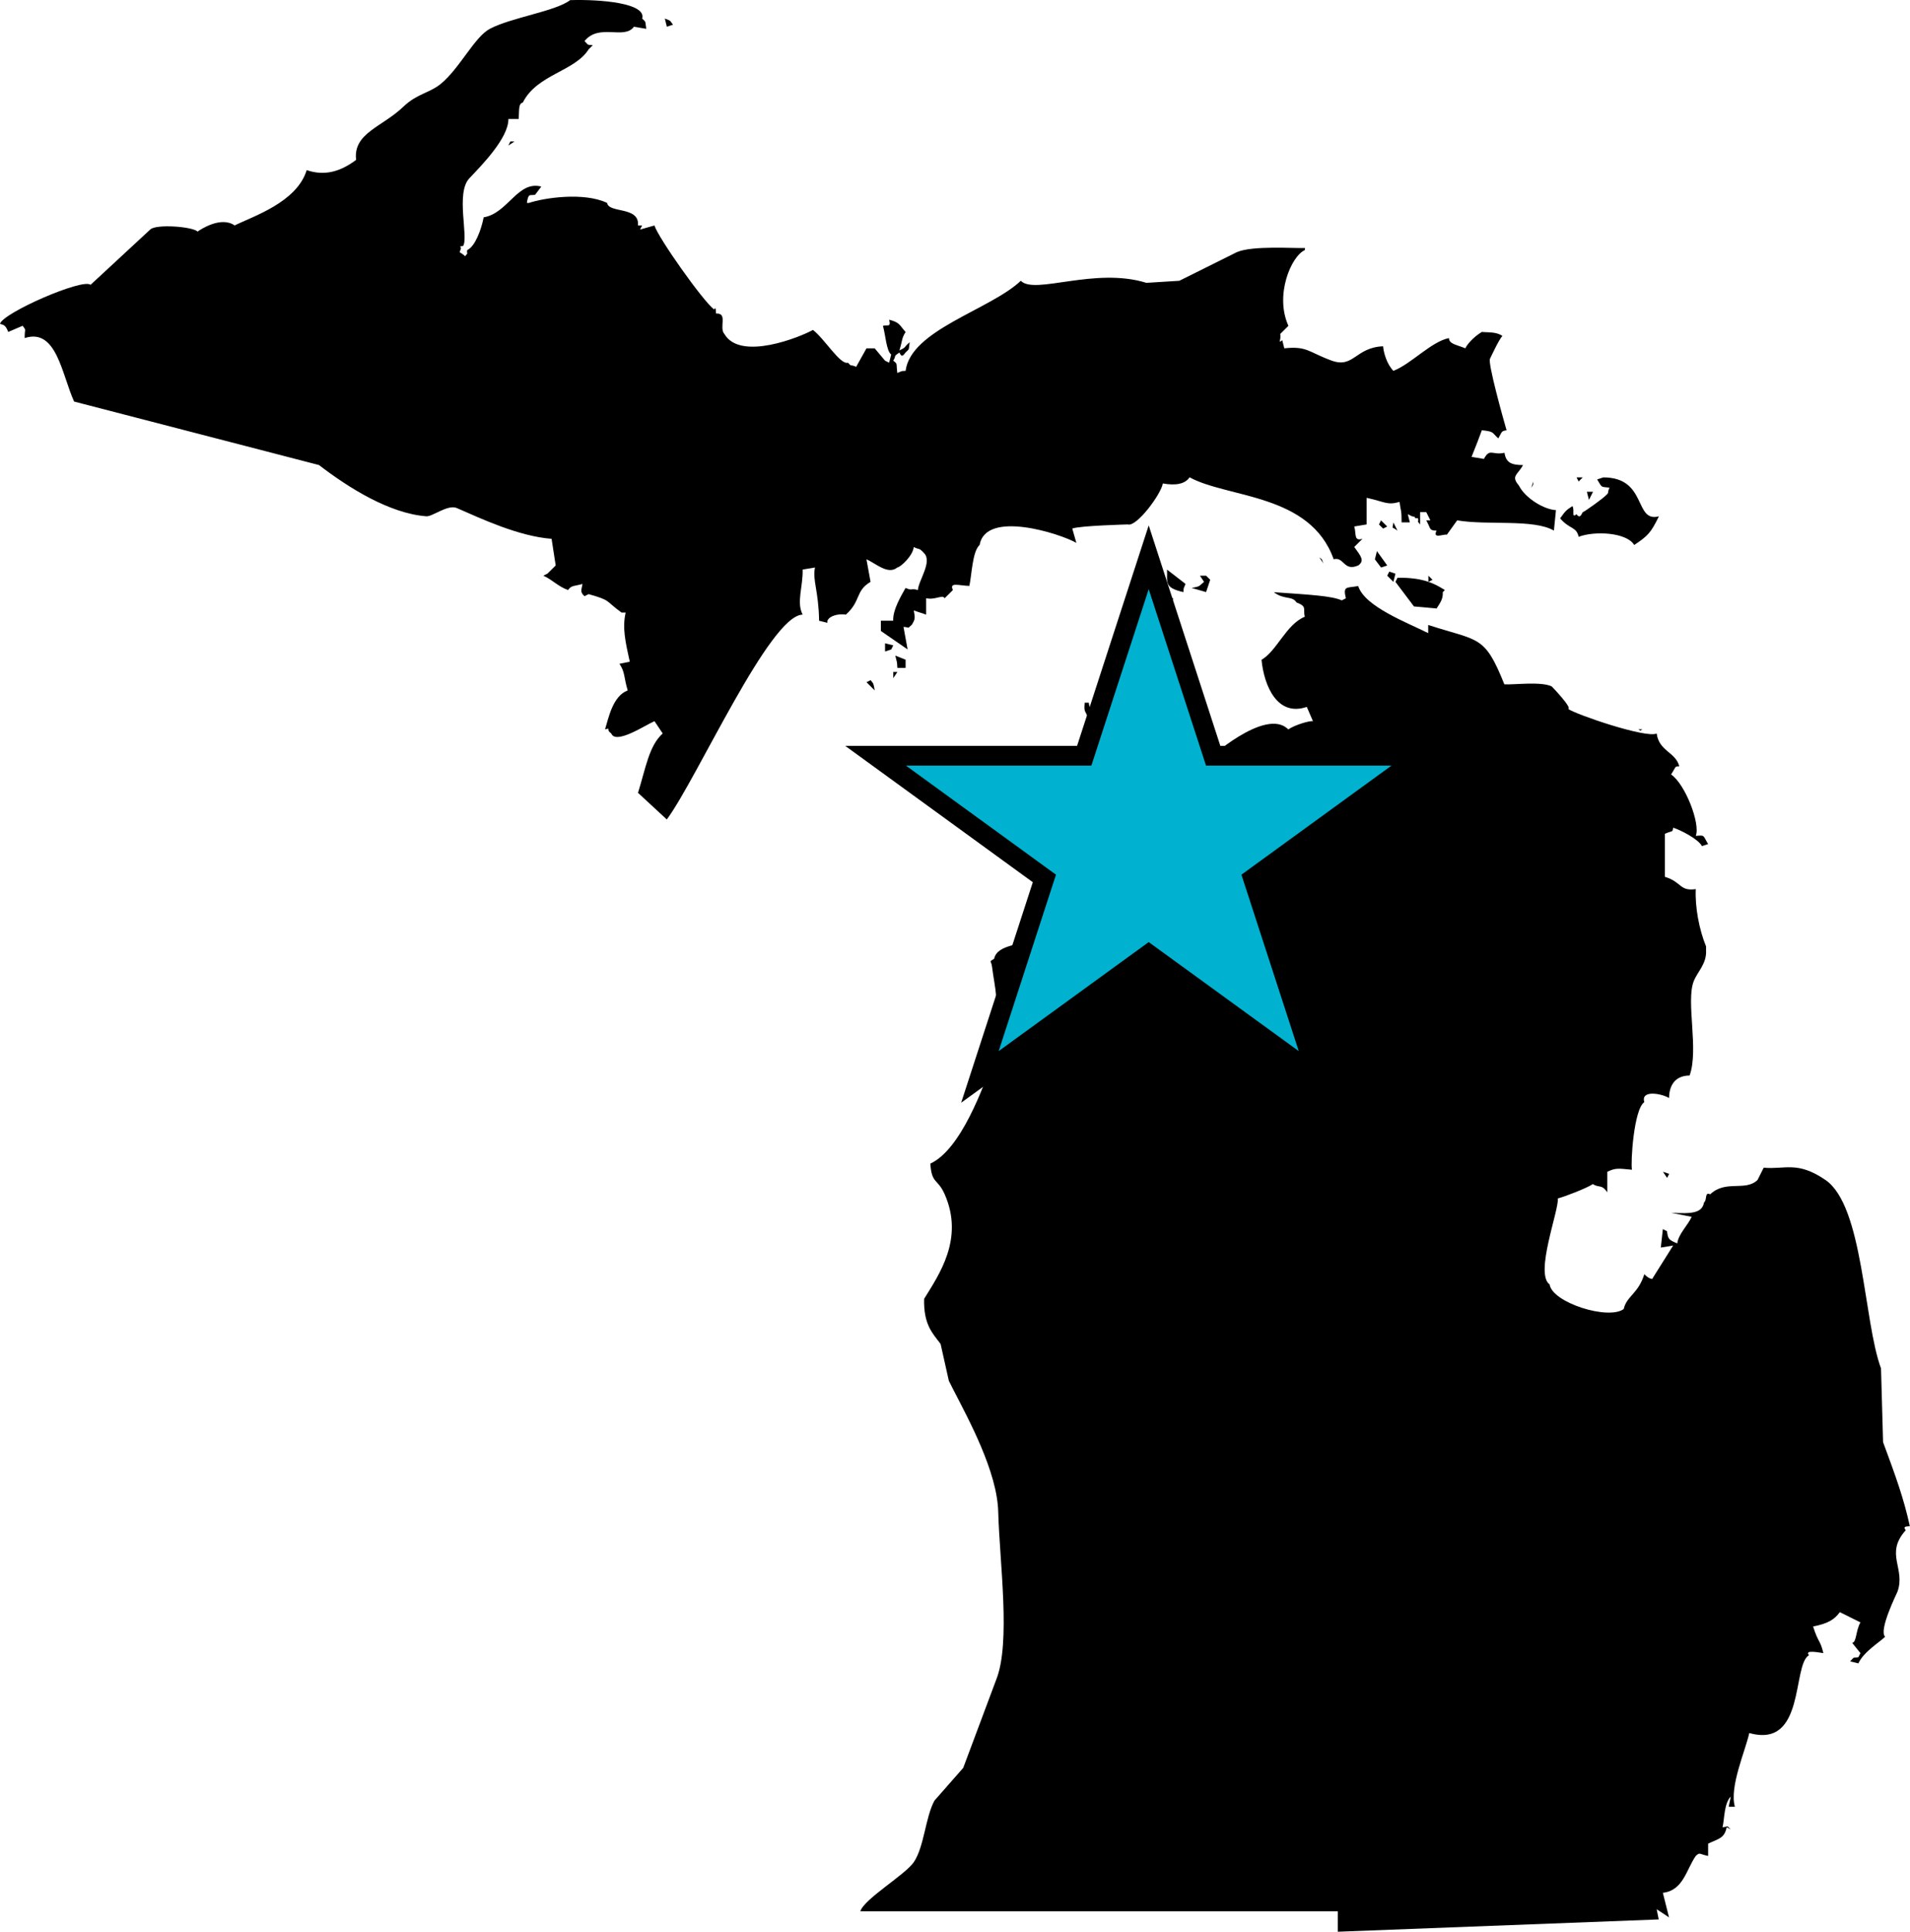 <?xml version="1.0" encoding="UTF-8"?>
<svg id="Layer_2" xmlns="http://www.w3.org/2000/svg" viewBox="0 0 586.15 592.63">
  <defs>
    <style>
      .cls-1, .cls-2 {
        fill-rule: evenodd;
      }

      .cls-2 {
        fill: #00b2cf;
        stroke: #000;
        stroke-miterlimit: 10;
        stroke-width: 6.05px;
      }
    </style>
  </defs>
  <g id="Layer_3">
    <g>
      <path class="cls-1" d="M174.96.04c9.47-.29,23.49.94,22.11,5.66,1.31,1.27.86.63,1.26,3.14-1.26-.21-2.53-.42-3.79-.63-2.99,4.09-10.67-1.16-15.16,4.4,1.55,1.67.86.96,2.53,1.26-.42.42-.84.84-1.26,1.26-4.31,6.83-15.89,7.68-20.21,16.34-1.34.31-1.08,2.02-1.26,5.03h-3.16c.07,5.92-8.48,14.48-12,18.22-4.25,4.52-.16,18.09-1.9,20.74-.5.1-1.27,0-.63.63-.59,2.07-.83.63,1.26,2.51,1.23-1.54.36-.25.63-1.88,2.41-1.07,4.33-6.28,5.05-10.05,7.42-1.2,10.45-11.35,17.68-9.43-.63.84-1.26,1.68-1.89,2.51-1.59.36-2.05-.7-2.53,2.51h.63c4.52-1.54,16.85-3.42,24,0,.48,3.25,9.99.94,9.47,6.91h1.26c-.21.42-.42.84-.63,1.26,1.47-.42,2.95-.84,4.42-1.26,1.12,3.72,14.97,23.33,18.32,25.77.64-1.25.46.99.63,1.26,3.67-.24.77,4.34,2.53,6.28,4.93,8.38,23.3.89,27.16-1.26,3.55,2.69,8.4,10.82,10.74,10.05,1.18,1.33.49.4,2.53,1.26,1.05-1.88,2.1-3.77,3.16-5.66h2.53c1.05,1.26,2.1,2.51,3.16,3.77.42.21.84.42,1.26.63.21-.84.42-1.68.63-2.51-1.47-1.09-1.74-6.03-2.53-8.8,1.38-.4,2.54.58,1.9-1.88,3.27.86,3.04,1.49,5.05,3.77-1.31,2.1-.94,2.67-1.9,5.66,2.47-1.19,1.1-.82,3.16-2.51-.37,2.52.03,1.88-1.26,3.14-.67.81-1.13,1.73-1.9,0-2.11,1.45-.78.77-1.89,2.51,1.45,1.12.85.67,1.26,3.77,1.79-.7.92-.54,2.53-.63,1.61-12.62,25.84-18.67,35.37-27.65,4.18,4.4,22.66-4.3,38.53.63,3.37-.21,6.74-.42,10.11-.63,5.9-2.93,11.79-5.87,17.69-8.8,4.83-2.07,17.61-1.1,20.84-1.26v.63c-4.24,1.9-9.31,13.89-5.05,23.25-.84.84-1.68,1.68-2.53,2.51.43,1.4-.83,3.23.63,1.88.21.84.42,1.68.63,2.51,7.03-.76,7.44,1.19,14.53,3.77,6.77,2.46,7.27-4.03,15.79-4.4.19,2.09,1.14,5.43,3.16,7.54,5.46-2.1,11.59-8.96,17.05-10.05.04,1.79,2.16,1.98,5.05,3.14.29-.9,2.34-3.41,5.05-5.03,1.66.2,4.54-.11,6.32,1.26-.91.69-3.79,6.91-3.79,6.91-.89.92,4.09,18.7,5.05,21.99-1.65.31-1.3.3-2.53,2.51-2.03-1.8-1.16-2.1-5.05-2.51-1.24,3.33-1.38,3.73-3.16,8.17,1.26.21,2.53.42,3.79.63,1.84-3.44,2.54-1.04,6.32-1.88.45,3.07,2.16,3.74,5.68,3.77-1.6,3.01-3.83,3.26-1.26,6.28,1.94,3.88,7.71,7.36,11.37,7.54-.21,2.09-.42,4.19-.63,6.28-6.2-3.63-20.25-1.55-29.69-3.14-1.05,1.47-2.11,2.93-3.16,4.4-1.06-.27-4.46,1.46-3.16-1.26-2.1.04-1.89-.63-2.53-1.89-.21-.42-.42-.84-.63-1.26h1.26c-.42-.84-.84-1.68-1.26-2.51h-1.89v3.77c-1.23-1.54-.36-.25-.63-1.88-2-.06.08-.33-1.89-.63-.42-.21-.84-.42-1.26-.63.21.84.42,1.68.63,2.51h-2.53c.02-3.99-.28-3.39-.63-6.28-3.81,1.08-4.47-.02-10.11-1.26v8.17c-1.26.21-2.53.42-3.79.63.69,2.26-.23,4.63,2.53,3.77-.84.84-1.68,1.68-2.53,2.51,2.19,3.01,3.17,4.19,1.26,5.65-4.53,2.01-4.35-2.73-7.58-1.88-7.17-20.21-32.57-18.73-44.22-25.14-1.44,2.17-4.46,2.55-8.21,1.89-.45,3.17-8.04,13.44-10.74,12.57,0,0-14.64.37-17.05,1.26.42,1.47.84,2.93,1.26,4.4-4.86-2.8-27.82-10.23-29.68.63-2.25,1.99-2.41,9.18-3.16,12.57-3.22-.09-6.25-1.26-5.05,1.26-.84.84-1.68,1.68-2.53,2.51-.7-1.21-2.92.65-5.68,0v5.03c-1.26-.42-2.53-.84-3.79-1.26.37,2.2.53,2.6-.63,4.4-1.62,1.39-.37.75-2.53.63.42,2.3.84,4.61,1.26,6.91-2.74-1.88-5.48-3.77-8.21-5.66v-3.14h3.79c-.18-3.37,2.54-7.79,3.79-10.05,2.4.99,1.31-.03,3.79.63.2-2.97,4.5-8.67,1.89-11.31-1.63-1.84-1.45-.95-3.16-1.88-.26,2.58-3.83,6.04-5.05,6.28-2.88,2.38-6.74-1.37-9.47-2.51.42,2.3.84,4.61,1.26,6.91-4.74,2.8-2.87,5.86-7.58,10.06-3.09-.44-6.01.9-5.68,2.51-.84-.21-1.69-.42-2.53-.63-.15-9.26-2.1-12.49-1.26-16.34-1.26.21-2.53.42-3.79.63.12,5.34-1.97,10.02,0,13.83-10.08.12-32.36,50.24-41.69,62.84-2.95-2.72-5.9-5.45-8.84-8.17,2.41-7.7,3.36-14.39,7.58-18.22-.84-1.26-1.68-2.51-2.53-3.77-2.89,1.26-11.88,7.28-13.26,3.77-1.88-1.28.21-1.79-1.9-1.26,1.08-3.49,2.33-10.18,6.95-11.94-1.23-4.05-.76-5.54-2.53-8.17,1.05-.21,2.11-.42,3.16-.63-1.39-6.29-2.31-10.49-1.26-15.08h-1.26c-5.11-3.7-3.1-3.69-10.11-5.66-.42.21-.84.42-1.26.63-1.56-1.37-.81-2.09-.63-3.77-2.24.74-3.34.3-4.42,1.88-3.14-1.12-4.75-3.13-7.58-4.4.42-.21.84-.42,1.26-.63.84-.84,1.69-1.68,2.53-2.51-.42-2.72-.84-5.45-1.26-8.17-10.15-.76-21.83-6.28-29.06-9.43-2.85-1.24-7.68,2.82-9.47,2.51-11.28-.89-23.83-8.77-32.84-15.71-25.05-6.49-50.11-12.99-75.16-19.48-3.8-8.37-5.38-22.65-15.16-19.48-.06-3.04.61-2.14-.63-3.77-1.47.63-2.95,1.26-4.42,1.89-.97-2.55-1.74-2.06-2.53-2.51,1-3.4,25.52-14.07,27.79-11.94,6.11-5.66,12.21-11.31,18.32-16.97,1.74-1.74,12.93-.92,14.53.63.83-.61,7.15-4.82,11.37-1.88,5.61-2.8,19.08-7.08,22.11-16.97,5.43,1.87,10.31.5,15.16-3.14-.95-8.24,7.98-10.05,14.53-16.34,4.1-3.94,7.99-4.18,11.37-6.91,5.87-4.75,10.4-14.46,15.16-16.97,6.65-3.5,20.12-5.34,24.63-8.8Z"/>
      <path class="cls-1" d="M204.01,5.69c2.15.85,1.31.38,2.53,1.88-.63.21-1.26.42-1.89.63-.21-.84-.42-1.68-.63-2.51Z"/>
      <path class="cls-1" d="M203.38,6.32c.21.42.42.84.63,1.26-.21-.42-.42-.84-.63-1.26Z"/>
      <path class="cls-1" d="M156.64,43.4h1.26c-.63.42-1.26.84-1.9,1.26.21-.42.42-.84.63-1.26Z"/>
      <path class="cls-1" d="M164.85,55.34c.63.63,1.26,1.26,1.89,1.88-.63-.63-1.26-1.26-1.89-1.88Z"/>
      <path class="cls-1" d="M221.7,94.93c.42.42.84.84,1.26,1.26-.42-.42-.84-.84-1.26-1.26Z"/>
      <path class="cls-1" d="M426.98,110.64c.21.42.42.84.63,1.26-.21-.42-.42-.84-.63-1.26Z"/>
      <path class="cls-1" d="M467.4,143.32c.21.42.42.84.63,1.26-.21-.42-.42-.84-.63-1.26Z"/>
      <path class="cls-1" d="M483.83,146.46h1.89c-.42.42-.84.84-1.26,1.26-.21-.42-.42-.84-.63-1.26Z"/>
      <path class="cls-1" d="M492.04,146.46c13.62.03,9.32,13.97,17.06,11.94-2.52,5.12-3.35,5.95-7.58,8.8-2.35-3.91-12.22-4.37-17.06-2.51-.64-3.15-2.81-2.28-5.68-5.66,1.53-2.1,1.67-2.43,3.79-3.77.77,1.58-.48,3.78,1.26,2.51,1.11,1.65,1.62-.36,1.89-.63.87-.34,6.39-4.38,6.95-5.03,1.34-1.18.4-.49,1.26-2.51-2.76-.33-2.14.2-3.79-2.51.63-.21,1.26-.42,1.89-.63Z"/>
      <path class="cls-1" d="M468.66,147.72c.21.42.42.84.63,1.26-.21-.42-.42-.84-.63-1.26Z"/>
      <path class="cls-1" d="M470.56,147.72c-.14.92.26.63-.63,1.88.21-.63.42-1.26.63-1.88Z"/>
      <path class="cls-1" d="M471.19,148.97c.21.42.42.84.63,1.26-.21-.42-.42-.84-.63-1.26Z"/>
      <path class="cls-1" d="M486.98,150.86h1.9c-.42.84-.84,1.68-1.26,2.51-.21-.84-.42-1.67-.63-2.51Z"/>
      <path class="cls-1" d="M422.56,159.03c.21.42.42.84.63,1.26-.21-.42-.42-.84-.63-1.26Z"/>
      <path class="cls-1" d="M423.82,159.65c.63.63,1.26,1.26,1.89,1.88-.42.21-.84.42-1.26.63-.42-.42-.84-.84-1.26-1.26.21-.42.42-.84.63-1.26Z"/>
      <path class="cls-1" d="M427.61,160.28c.42.84.84,1.68,1.26,2.51-1.96-1.48-1.55-.16-1.26-2.51Z"/>
      <path class="cls-1" d="M447.19,160.91c.21.42.42.84.63,1.26-.21-.42-.42-.84-.63-1.26Z"/>
      <path class="cls-1" d="M422.56,169.08c1.05,1.47,2.11,2.93,3.16,4.4-.63.21-1.26.42-1.89.63-.63-.84-1.26-1.68-1.9-2.51.21-.84.42-1.68.63-2.51Z"/>
      <path class="cls-1" d="M404.87,170.97c1.29,1.13.45.01,1.26,1.89-.42-.63-.84-1.26-1.26-1.89Z"/>
      <path class="cls-1" d="M358.13,174.74c1.9,1.47,3.79,2.93,5.69,4.4-.7,1.78-.55.91-.63,2.51-6.15-1.34-4.86-3.17-5.05-6.91Z"/>
      <path class="cls-1" d="M426.35,175.37c.63.21,1.26.42,1.89.63-.21.84-.42,1.68-.63,2.51-.63-.63-1.26-1.26-1.89-1.89.21-.42.42-.84.63-1.26Z"/>
      <path class="cls-1" d="M368.24,176.62h1.89c.42.42.84.84,1.26,1.26-.42,1.26-.84,2.51-1.26,3.77-1.47-.42-2.95-.84-4.42-1.26,2.84-.55,2.18-.58,3.79-1.89-.42-.63-.84-1.26-1.26-1.89Z"/>
      <path class="cls-1" d="M438.35,176.62c.42.42.84.84,1.26,1.26-.42.21-.84.42-1.26.63v-1.89Z"/>
      <path class="cls-1" d="M428.87,177.25c8.09-.12,11.5,1.91,14.53,3.77-.21.21-.42.42-.63.63.12,2.31-.96,3.45-1.9,5.03-2.32-.21-4.63-.42-6.95-.63-1.9-2.51-3.79-5.03-5.68-7.54.21-.42.42-.84.63-1.26Z"/>
      <path class="cls-1" d="M280.44,178.51c.21.42.42.84.63,1.26-.21-.42-.42-.84-.63-1.26Z"/>
      <path class="cls-1" d="M410.56,592.63v-6.28h-146.54c1.26-3.86,13.75-11.15,16.42-15.08,3.18-4.68,3.53-13.69,6.32-18.85,2.95-3.35,5.9-6.7,8.84-10.06,3.37-9.01,6.74-18.01,10.11-27.02,4.55-11.35,1.03-36.1.63-51.53-.32-12.29-9.02-28.24-13.9-37.7-.42-.84-.84-1.68-1.26-2.51-.84-3.77-1.69-7.54-2.53-11.31-2.45-3.23-5.26-5.93-5.05-13.82,4.57-7.42,12.32-18.42,6.32-32.05-2.2-4.99-3.99-3.08-4.42-9.43,9.41-4.36,16.25-23.34,19.58-32.68-.21-3.14-.42-6.28-.63-9.43,2.57-6.64.77-11.92,0-18.23-.27-2.21-1.15-1.37.63-2.51.99-4.55,8.62-4.13,12.63-6.29-.1-7.58.25-14.01,1.89-17.59,1.9.42,3.79.84,5.68,1.26,1.58-4.02,2.1-4.05,5.05-6.91.42.21.84.42,1.26.63.17,1.49-.14.79.63,2.52h5.05c.63-1.26,1.26-2.52,1.9-3.77,1.65-1.54.22-5.02,1.89-7.54,1.68-.84,3.37-1.68,5.05-2.51,5.65-6.35.96-7.29,11.37-14.45v1.26c.21.21.42.42.63.63-.96,4.95-1.83.6-1.89,6.28-2.07-1.46.24-1.48-3.79-1.88-.02.43.3,2.32-.63,1.26,1.21,3.75,3.17,6.23,3.79,10.05-.84-.42-1.68-.84-2.53-1.26-.38,5.12-.13,5.06,0,13.83-5.72.28-3.53,9.65-2.53,16.34.42-.21.84-.42,1.26-.63.42.21.84.42,1.26.63.58-6.09,2.04-8.15,4.42-12.57v-.63c-2.79-.06-1.26,1.25-2.53-1.26,0,0,9.09-11.55,6.95-7.54,1.85,8.58-7.6,14.49-6.32,23.88.42-.21.84-.42,1.26-.63.42.21.84.42,1.26.63v-1.26c6.2-5.66,8.35-13.96,10.11-20.11,2.5-8.77-1.79-30.18,1.26-32.05.91-1.58,19.08-17.65,25.89-10.68,2.04-1.41,6.68-2.77,7.58-2.51-.63-1.47-1.26-2.93-1.9-4.4-9.04,3.1-13.12-6.43-13.89-14.45,4.75-2.76,7.55-10.86,13.26-13.2-.56-2.43.83-3.11-2.53-4.4-1.37-2.14-3.77-.71-6.95-3.14,11.08.77,17.73,1.12,20.84,2.51.42-.21.84-.42,1.26-.63-.95-3.97.28-3.1,3.79-3.77,1.97,6.33,15.16,11.26,21.48,14.45v-2.51c15.59,5.07,17.26,2.94,23.37,18.22,2.84.18,11.25-.95,14.53.63,0,0,6.43,6.65,5.05,6.91,2.32,1.68,23.91,9.09,27.16,7.54.74,5.47,5.78,5.66,6.95,10.05-1.55.06-.93.11-2.53,2.51,4.37,2.99,9.06,15.19,7.58,18.85,2.85-.24,2.13-.25,3.79,2.51-.63.21-1.26.42-1.89.63-1.11-2.15-6.48-4.91-8.84-5.66-.24,1.62-.16.79-2.53,1.88v13.2c5.29,1.61,4.39,4.47,9.47,3.77-.25,5.53,1.02,12.34,3.16,17.59v1.26c.21,4.05-2.63,6.46-3.79,9.42-2.44,6.26,1.62,20.99-1.26,28.91-5,.05-6.26,3.72-6.32,6.91-2.25-1.38-8.75-2.59-7.58,1.26-3.23,2.17-4.24,18.56-3.79,20.74-4.29-.41-5.02-.59-7.58.63v6.28c-1.78-2.57-2.49-1.24-4.42-2.51-1.81,1.24-8.81,3.93-10.74,4.4.3,3.85-7.17,23.11-2.53,26.39.8,5.6,18.05,11.04,22.74,7.54.87-3.96,4.51-4.74,6.32-10.68,1.97,2.01,2.9,1.33,2.53,1.26,2.11-3.35,4.21-6.7,6.32-10.06-1.26.21-2.53.42-3.79.63.21-1.89.42-3.77.63-5.66.42.21.84.42,1.26.63.35,2.5.52,2.61,3.16,3.77.33-2.88,3.28-5.61,4.42-8.17-2.11-.42-4.21-.84-6.32-1.26,6.35.38,9.53.12,10.11-3.14,1.04-.83.1-3.37,1.9-2.51,4.79-4.54,10.76-.77,14.53-4.4.63-1.26,1.26-2.51,1.89-3.77,6.5.63,10.27-2.17,18.95,3.77,11.68,8,11.68,43.4,17.05,57.81.21,7.54.42,15.08.63,22.62,3.85,10.4,6.32,17.16,8.21,25.76-.61.16-2.36-.14-1.26,1.26-6.53,7.32.05,11.66-2.53,18.85-.2.55-5.87,11.9-3.79,13.83-1.54,1.59-6.56,4.55-8.21,8.17-.84-.21-1.69-.42-2.53-.63,1.55-1.67.86-.96,2.53-1.26.21-.42.42-.84.63-1.26-.84-1.05-1.68-2.09-2.53-3.14,1.37-.16,1.08-3.78,2.53-6.28-2.11-1.05-4.21-2.09-6.32-3.14-1.7,2.31-3.68,3.51-8.21,4.4,1.65,5.16,2.18,4.04,3.16,8.17-1-.11-5.97-1.19-4.42.63-5.24,3.07-.99,28.75-18.32,23.88-1.18,5.43-6.16,16.5-4.42,22.62h-1.89c.21-1.05.42-2.09.63-3.14-2.1,2.13-1.92,7.05-2.53,9.43,2.16-.19.94-.77,2.53.63-.42-.21-.84-.42-1.26-.63-.67,3.46-2.59,3.53-5.69,5.03v3.77c-2.67-.51-2.46-1.26-3.79,0-2.9,4.14-3.82,10.6-10.1,11.31.63,2.51,1.26,5.02,1.89,7.54-1.26-.84-2.53-1.67-3.79-2.51.21,1.05.42,2.1.63,3.14-32.84,1.26-65.69,2.51-98.53,3.77Z"/>
      <path class="cls-1" d="M354.97,182.28c1.68.42,3.37.84,5.05,1.26-.94,5.73.46,8.05,1.26,15.08-1.89,1.05-3.79,2.09-5.68,3.14-1.68-.21-3.37-.42-5.05-.63v-.63c3.01-6.88,3.66-14.02,4.42-18.22Z"/>
      <path class="cls-1" d="M346.13,183.53c1.05.42,2.11.84,3.16,1.26v3.14c-1.26.63-2.53,1.26-3.79,1.89.21-.42.42-.84.63-1.26-.42.21-.84.42-1.26.63.42-1.88.84-3.77,1.26-5.66Z"/>
      <path class="cls-1" d="M252.02,191.7c.21.42.42.84.63,1.26-.21-.42-.42-.84-.63-1.26Z"/>
      <path class="cls-1" d="M190.12,193.59c.21.42.42.84.63,1.26-.21-.42-.42-.84-.63-1.26Z"/>
      <path class="cls-1" d="M271.6,197.36c.84.21,1.68.42,2.53.63-.21.42-.42.84-.63,1.26-.63.21-1.26.42-1.89.63v-2.51Z"/>
      <path class="cls-1" d="M274.76,201.13c1.05.42,2.11.84,3.16,1.26v2.51h-2.53c-.17-2.38,0-1.03-.63-3.77Z"/>
      <path class="cls-1" d="M274.13,206.16h1.26c-.42.63-.84,1.26-1.26,1.89v-1.89Z"/>
      <path class="cls-1" d="M267.18,208.67c1.01,1.25.82.87,1.26,3.14-.84-.84-1.68-1.68-2.53-2.51.42-.21.84-.42,1.26-.63Z"/>
      <path class="cls-1" d="M338.55,210.56h1.89v1.88c-.63-.63-1.26-1.26-1.89-1.88Z"/>
      <path class="cls-1" d="M340.45,212.44c-.27.58.51.43-.63,1.26.21-.42.42-.84.63-1.26Z"/>
      <path class="cls-1" d="M332.87,215.58h1.26c.25,2.63,1.32.79,1.89,5.66h-1.89c-.99-3.94-1.54-2.01-1.26-5.66Z"/>
      <path class="cls-1" d="M334.76,221.24c.42.63.84,1.26,1.26,1.88-.42-.63-.84-1.26-1.26-1.88Z"/>
      <path class="cls-1" d="M502.77,223.75h1.26c-1.1.61-.14.57-1.26,0Z"/>
      <path class="cls-1" d="M185.07,224.38c.63.42,1.26.84,1.9,1.26-.63-.42-1.26-.84-1.9-1.26Z"/>
      <path class="cls-1" d="M506.56,224.38c.21.42.42.84.63,1.26-.21-.42-.42-.84-.63-1.26Z"/>
      <path class="cls-1" d="M350.55,241.98c.21.42.42.84.63,1.26-.21-.42-.42-.84-.63-1.26Z"/>
      <path class="cls-1" d="M320.23,245.12h3.79c.18,1.77-.34.46,1.26,1.26-.11,4.14-1.18,9.26,1.26,8.17-1.69,1.56-1.6.94-4.42.63-.24-2.65-3.08-2.3-3.16-7.54.42-.84.84-1.68,1.26-2.51Z"/>
      <path class="cls-1" d="M205.91,250.77c.21.42.42.84.63,1.26-.21-.42-.42-.84-.63-1.26Z"/>
      <path class="cls-1" d="M313.29,256.43c1.47.21,2.95.42,4.42.63-.63,1.68-1.26,3.35-1.9,5.03-.63-.21-1.26-.42-1.89-.63-.51,1.92-.52,0-1.9-.63.42-1.46.84-2.93,1.26-4.4Z"/>
      <path class="cls-1" d="M317.71,257.69c.21.42.42.84.63,1.26-.21-.42-.42-.84-.63-1.26Z"/>
      <path class="cls-1" d="M510.35,336.24c.42.42.84.84,1.26,1.26-.42-.42-.84-.84-1.26-1.26Z"/>
      <path class="cls-1" d="M509.72,337.49c.21.42.42.84.63,1.26-.21-.42-.42-.84-.63-1.26Z"/>
      <path class="cls-1" d="M510.35,359.49c.63.21,1.26.42,1.89.63-.21.42-.42.84-.63,1.26-.42-.63-.84-1.26-1.26-1.88Z"/>
    </g>
    <polygon class="cls-2" points="352.52 170.97 372.31 231.86 436.33 231.86 384.53 269.5 404.32 330.39 352.52 292.76 300.72 330.39 320.51 269.5 268.71 231.86 332.73 231.86 352.52 170.97"/>
  </g>
</svg>